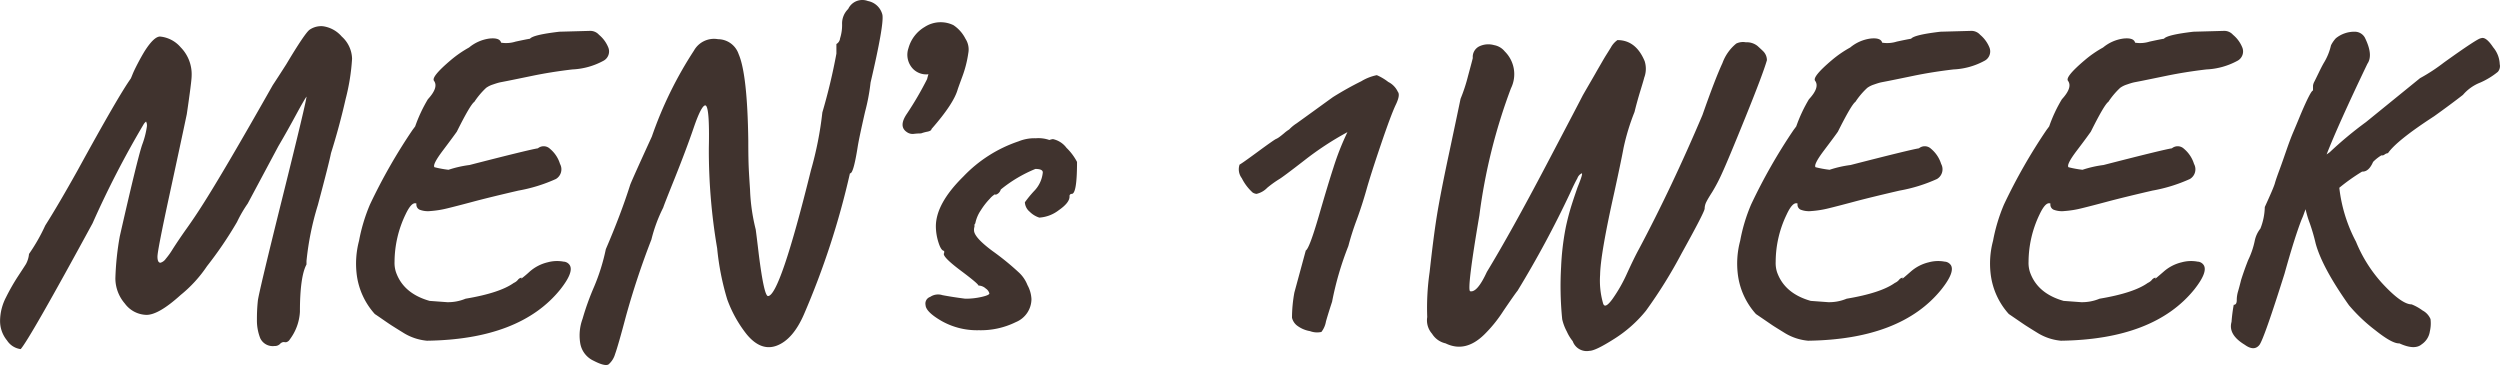 <svg xmlns="http://www.w3.org/2000/svg" width="387.85" height="56.63" viewBox="0 0 387.85 56.63">
  <defs>
    <style>
      .cls-1 {
        fill: #40332e;
        fill-rule: evenodd;
      }
    </style>
  </defs>
  <path id="_-e-life02_htxt" data-name="-e-life02_htxt" class="cls-1" d="M1227.09,4889.16q0-5.445,1.02-7.35v-0.54a44.177,44.177,0,0,1,1.76-8.67q1.77-6.63,2.04-8.06,1.29-4.08,2.28-8.43a32.452,32.452,0,0,0,.99-6.22,4.774,4.774,0,0,0-1.6-3.44,4.707,4.707,0,0,0-2.92-1.6,3.177,3.177,0,0,0-2.08.55q-0.75.57-3.6,5.34c-0.95,1.49-1.66,2.58-2.11,3.26q-7.62,13.47-11.02,18.77c-0.72,1.13-1.49,2.28-2.31,3.43s-1.54,2.22-2.17,3.2a11.231,11.231,0,0,1-1.09,1.53,1.526,1.526,0,0,1-.82.61c-0.32,0-.47-0.32-0.47-0.95s0.61-3.78,1.83-9.42,2.13-9.87,2.72-12.68q0.75-5.1.75-5.92a5.953,5.953,0,0,0-1.7-4.45,4.8,4.8,0,0,0-3.2-1.67c-0.63,0-1.42.75-2.38,2.25-0.36.59-.73,1.25-1.12,2s-0.63,1.27-.75,1.57-0.21.53-.3,0.71q-1.9,2.655-8.23,14.21-3,5.37-5.03,8.57a28.392,28.392,0,0,1-2.52,4.42,4.061,4.061,0,0,1-.47,1.56c-0.23.37-.65,1.01-1.26,1.94a32.033,32.033,0,0,0-1.84,3.23,8.089,8.089,0,0,0-.92,3.61,4.76,4.76,0,0,0,1.09,3.09,2.961,2.961,0,0,0,2.11,1.33q1.425-1.635,11.15-19.52a147.871,147.871,0,0,1,7.89-15.3,1.568,1.568,0,0,1,.41-0.48,1.283,1.283,0,0,1,.13.75,13.2,13.2,0,0,1-.74,2.86q-0.75,2.235-3.47,14.21a44.178,44.178,0,0,0-.68,6.46,5.981,5.981,0,0,0,1.46,3.94,4.289,4.289,0,0,0,3.37,1.77q1.89,0,5.3-3.09a20.188,20.188,0,0,0,4.08-4.46,59.911,59.911,0,0,0,4.66-6.86,19.886,19.886,0,0,1,1.66-2.86l4.76-8.91c0.96-1.63,1.86-3.24,2.72-4.83s1.41-2.53,1.64-2.85q0,0.675-3.71,15.57t-3.84,16.12a26.59,26.59,0,0,0-.14,2.89,7.5,7.5,0,0,0,.51,2.89,2.139,2.139,0,0,0,2.21,1.22,1.125,1.125,0,0,0,.85-0.31,0.871,0.871,0,0,1,.51-0.3,2.828,2.828,0,0,1,.41.03,0.9,0.9,0,0,0,.61-0.44,7.841,7.841,0,0,0,1.57-4.28h0Zm14.89-6.19a4.559,4.559,0,0,1-.21-1.57,17.083,17.083,0,0,1,1.7-7.34c0.64-1.36,1.2-1.93,1.7-1.7a0.877,0.877,0,0,0,.48.95,3.594,3.594,0,0,0,1.7.21,15.189,15.189,0,0,0,2.58-.41c0.95-.23,2.27-0.57,3.95-1.02s4.04-1.03,7.1-1.74a24.453,24.453,0,0,0,5.82-1.8,1.743,1.743,0,0,0,.64-2.34,4.9,4.9,0,0,0-1.56-2.35,1.409,1.409,0,0,0-1.87-.07q-1.365.21-10.61,2.59a17.217,17.217,0,0,0-3.26.74,16.609,16.609,0,0,1-2.18-.4c-0.23-.28.22-1.15,1.33-2.62s1.82-2.44,2.14-2.89q2.1-4.215,2.72-4.63a11.912,11.912,0,0,1,1.83-2.17,3.694,3.694,0,0,1,1.02-.51c0.46-.16.79-0.26,0.99-0.31s0.66-.13,1.36-0.27,1.97-.4,3.81-0.78,3.91-.72,6.22-0.99a11.071,11.071,0,0,0,4.76-1.32,1.639,1.639,0,0,0,.78-2.11,4.944,4.944,0,0,0-1.43-1.94,1.79,1.79,0,0,0-1.39-.61l-4.76.13c-2.72.32-4.24,0.68-4.56,1.09-0.36.05-1.09,0.2-2.21,0.44a4.91,4.91,0,0,1-2.27.17c-0.14-.54-0.74-0.75-1.81-0.64a6.261,6.261,0,0,0-3.16,1.39,17.277,17.277,0,0,0-2.85,1.97c-2.04,1.73-2.9,2.79-2.59,3.2,0.5,0.68.18,1.63-.95,2.86a22.926,22.926,0,0,0-1.97,4.21l-0.41.55a86.877,86.877,0,0,0-6.6,11.56,26.917,26.917,0,0,0-1.7,5.64,13.859,13.859,0,0,0-.34,5.37,11.224,11.224,0,0,0,2.79,5.99c0.14,0.09.54,0.36,1.19,0.81s1.12,0.77,1.4.95,0.93,0.59,1.97,1.23a8.32,8.32,0,0,0,3.53,1.15q14.43-.2,20.68-7.95,2.1-2.655,1.49-3.74a1.2,1.2,0,0,0-.98-0.58,5.5,5.5,0,0,0-2.45.1,6.481,6.481,0,0,0-2.82,1.46,15.673,15.673,0,0,1-1.3,1.09,0.977,0.977,0,0,1,.07-0.17,0.877,0.877,0,0,0-.58.34,1.66,1.66,0,0,1-.64.48c-1.45,1.04-3.95,1.86-7.48,2.45a7.05,7.05,0,0,1-2.86.54l-2.72-.2q-4.08-1.155-5.23-4.49h0Zm56.3-2.72c-0.23-1.95-.39-3.24-0.48-3.88a29.5,29.5,0,0,1-.88-6.19c-0.09-1.36-.16-2.47-0.2-3.33s-0.07-2.26-.07-4.21q-0.135-10.335-1.5-13.47a3.4,3.4,0,0,0-3.19-2.31,3.564,3.564,0,0,0-3.74,1.77,60.523,60.523,0,0,0-6.53,13.33c-2.22,4.85-3.36,7.39-3.4,7.61q-1.425,4.485-3.74,9.86a31.044,31.044,0,0,1-1.84,5.88,40.606,40.606,0,0,0-1.77,4.93,7.451,7.451,0,0,0-.37,3.74,3.648,3.648,0,0,0,2.07,2.76c1.18,0.61,1.95.8,2.32,0.58a3.266,3.266,0,0,0,1.02-1.6q0.465-1.26,1.7-5.92a124.432,124.432,0,0,1,3.94-11.86,23.368,23.368,0,0,1,1.84-4.97q0.06-.27,1.8-4.59c1.15-2.88,2.13-5.47,2.92-7.78s1.4-3.47,1.8-3.47q0.69,0.06.55,6.59a90.186,90.186,0,0,0,1.29,15.58,40.636,40.636,0,0,0,1.56,7.92,19.275,19.275,0,0,0,3,5.4c1.49,1.82,3.07,2.41,4.72,1.77s3.05-2.24,4.18-4.83a124.322,124.322,0,0,0,7.14-21.89c0.37,0.09.77-1.34,1.23-4.29,0.18-1.04.55-2.79,1.12-5.27a30.761,30.761,0,0,0,.85-4.52q2.1-8.97,1.84-10.5a2.851,2.851,0,0,0-2.25-2.15,2.421,2.421,0,0,0-3.06,1.23,3.147,3.147,0,0,0-.95,2.31,6.713,6.713,0,0,1-.31,2.24,1.148,1.148,0,0,1-.57.89v1.49a90.176,90.176,0,0,1-2.18,9.12,54.329,54.329,0,0,1-1.77,8.97q-4.83,19.515-6.66,19.52-0.615,0-1.43-6.46h0Zm23.94-28.77a2.884,2.884,0,0,0,2.38.82q-0.075.21-.21,0.75a50.873,50.873,0,0,1-3.13,5.37c-0.9,1.32-.9,2.27,0,2.86a1.532,1.532,0,0,0,1.06.27,8.634,8.634,0,0,1,1.12-.07,6.224,6.224,0,0,1,.99-0.27c0.43-.09.64-0.23,0.64-0.41q3.465-3.945,4.08-6.19,0.135-.4.75-2.07a17.419,17.419,0,0,0,.88-3.5,3.041,3.041,0,0,0-.44-2.25,5.5,5.5,0,0,0-1.87-2.11,4.547,4.547,0,0,0-4.45.28,5.5,5.5,0,0,0-2.52,3.29,3.151,3.151,0,0,0,.72,3.23h0Zm7.78,16.7q-4.245,4.185-4.25,7.72a8.386,8.386,0,0,0,.41,2.51c0.27,0.86.57,1.29,0.88,1.29v0.34a0.238,0.238,0,0,0-.06.14c0,0.41.89,1.28,2.68,2.62s2.69,2.1,2.69,2.28a1.736,1.736,0,0,1,1.15.47,1.288,1.288,0,0,1,.55.75c0,0.18-.4.36-1.19,0.54a11.012,11.012,0,0,1-2.55.28c-1.41-.18-2.59-0.37-3.54-0.55a2.185,2.185,0,0,0-1.9.27,1.089,1.089,0,0,0-.72,1.26c0.03,0.71.85,1.53,2.49,2.48a11.164,11.164,0,0,0,5.78,1.43,12.247,12.247,0,0,0,5.74-1.26,3.887,3.887,0,0,0,2.42-3.57,4.946,4.946,0,0,0-.62-2.17,5.24,5.24,0,0,0-1.39-2.01,40.76,40.76,0,0,0-4.01-3.26q-2.895-2.145-2.89-3.23a1.387,1.387,0,0,1,.07-0.55v-0.34l0.13-.2a5.517,5.517,0,0,1,.85-2.01,11.067,11.067,0,0,1,1.4-1.8,3.3,3.3,0,0,1,.78-0.68c0.07,0,.1.03,0.1,0.07a1.178,1.178,0,0,0,.82-0.82,21.1,21.1,0,0,1,5.37-3.19c0.77,0,1.15.18,1.15,0.54a4.778,4.778,0,0,1-1.39,2.93,18.363,18.363,0,0,0-1.39,1.7,2.032,2.032,0,0,0,.74,1.46,3.7,3.7,0,0,0,1.5.92,5.507,5.507,0,0,0,3.03-1.16c1.11-.77,1.66-1.47,1.66-2.11a0.335,0.335,0,0,1,.34-0.41c0.55,0,.82-1.65.82-4.96a8.484,8.484,0,0,0-1.63-2.18,3.566,3.566,0,0,0-2.11-1.36,2.472,2.472,0,0,0-.55.14,5.088,5.088,0,0,0-2.1-.27,6.469,6.469,0,0,0-2.66.47A21.128,21.128,0,0,0,1330,4868.18Zm54.4-10.2c-1.16.84-2.05,1.48-2.69,1.94a6.221,6.221,0,0,0-1.15.95,5.173,5.173,0,0,0-.78.58q-0.45.375-.72,0.57a2.6,2.6,0,0,1-.58.34c-0.2.1-1.15,0.76-2.85,2.01s-2.62,1.89-2.76,1.94a2.273,2.273,0,0,0,.34,2.11,7.534,7.534,0,0,0,1.7,2.24,1.508,1.508,0,0,0,.58.2,3.328,3.328,0,0,0,1.67-.95,16.641,16.641,0,0,1,1.83-1.32q0.555-.315,3.88-2.89a47.688,47.688,0,0,1,6.73-4.42,40.661,40.661,0,0,0-2.17,5.5q-0.825,2.52-2.28,7.55-1.47,5.04-2.01,5.31l-1.77,6.52a22.011,22.011,0,0,0-.37,3.91,2.188,2.188,0,0,0,.71,1.16,4.545,4.545,0,0,0,2.08.92,3.151,3.151,0,0,0,1.77.13,3.63,3.63,0,0,0,.71-1.63c0.27-.95.59-1.97,0.95-3.06a48.255,48.255,0,0,1,2.52-8.63,41.073,41.073,0,0,1,1.29-4.05q0.81-2.2,1.5-4.62,0.675-2.415,2.27-7.11t2.32-6.19c0.47-.99.57-1.65,0.3-1.97a3.228,3.228,0,0,0-1.49-1.53,8.012,8.012,0,0,0-1.77-1.05,7.548,7.548,0,0,0-2.42.95c-1.38.68-2.84,1.49-4.38,2.45C1386.54,4856.43,1385.56,4857.14,1384.4,4857.98Zm63.31,9.69q0.915-1.98,3.64-8.71t3.33-8.84a1.962,1.962,0,0,0-.61-1.42c-0.14-.14-0.42-0.4-0.85-0.79a2.672,2.672,0,0,0-1.81-.57,2.4,2.4,0,0,0-1.49.2,6.961,6.961,0,0,0-2.14,3.03q-1.125,2.415-3.1,8.05-4.755,11.22-9.86,20.81c-0.45.82-1.05,2.04-1.8,3.67a23.51,23.51,0,0,1-2.31,4.08c-0.8,1.09-1.28,1.3-1.46.62a12.783,12.783,0,0,1-.45-4.36q0.045-3.195,2.21-12.85c0.68-3.13,1.16-5.41,1.43-6.87a34.326,34.326,0,0,1,1.7-5.57c0.23-.95.53-2.06,0.92-3.33s0.58-1.93.58-1.98a3.9,3.9,0,0,0,.07-2.58c-0.91-2.18-2.32-3.26-4.22-3.26a3.336,3.336,0,0,0-1.02,1.15c-0.23.37-.45,0.73-0.68,1.09s-0.51.84-.85,1.43-0.64,1.1-.88,1.53-0.9,1.55-1.94,3.36q-0.27.555-5.68,10.85t-9.21,16.56q-1.5,3.255-2.59,2.99-0.54-.21,1.43-11.76a87.373,87.373,0,0,1,4.9-19.72,4.96,4.96,0,0,0-.96-5.72,2.752,2.752,0,0,0-1.66-.98,3.27,3.27,0,0,0-2.25.17,1.82,1.82,0,0,0-1.05,1.83c-0.05.23-.3,1.17-0.75,2.83a25.652,25.652,0,0,1-1.15,3.5q-0.42,2.04-1.77,8.4c-0.91,4.24-1.54,7.5-1.91,9.79s-0.73,5.19-1.12,8.7a38.667,38.667,0,0,0-.37,6.97,3.153,3.153,0,0,0,.75,2.59,3.312,3.312,0,0,0,2.1,1.49q3.06,1.5,5.99-1.36a21.058,21.058,0,0,0,2.99-3.7c1.22-1.79,1.95-2.83,2.18-3.1a159.165,159.165,0,0,0,8.16-15.16c0.45-1,.82-1.76,1.12-2.28a1.347,1.347,0,0,1,.68-0.78c0.16,0-.06.72-0.65,2.17-0.27.78-.57,1.65-0.88,2.62a37.142,37.142,0,0,0-.95,3.61,40.818,40.818,0,0,0-.72,6.12,51.5,51.5,0,0,0,.17,8.12,7.529,7.529,0,0,0,.72,1.91,6.659,6.659,0,0,0,.91,1.49,2.3,2.3,0,0,0,2.59,1.5c0.63,0,1.92-.63,3.87-1.87a20.072,20.072,0,0,0,4.9-4.35,74.311,74.311,0,0,0,5.54-8.91q3.57-6.435,3.57-6.94a2.341,2.341,0,0,1,.27-1.05c0.18-.36.48-0.86,0.89-1.5A25.538,25.538,0,0,0,1447.71,4867.67Zm8.53,15.3a4.6,4.6,0,0,1-.2-1.57,16.939,16.939,0,0,1,1.7-7.34c0.63-1.36,1.2-1.93,1.7-1.7a0.859,0.859,0,0,0,.47.95,3.615,3.615,0,0,0,1.7.21,15.448,15.448,0,0,0,2.59-.41c0.95-.23,2.26-0.57,3.94-1.02s4.05-1.03,7.11-1.74a24.317,24.317,0,0,0,5.81-1.8,1.745,1.745,0,0,0,.65-2.34,4.987,4.987,0,0,0-1.57-2.35,1.409,1.409,0,0,0-1.87-.07q-1.35.21-10.61,2.59a17.217,17.217,0,0,0-3.26.74,16.915,16.915,0,0,1-2.18-.4c-0.22-.28.22-1.15,1.33-2.62s1.83-2.44,2.14-2.89c1.41-2.81,2.31-4.35,2.72-4.63a11.588,11.588,0,0,1,1.84-2.17,3.694,3.694,0,0,1,1.02-.51c0.45-.16.78-0.26,0.98-0.31s0.66-.13,1.36-0.27,1.98-.4,3.81-0.78,3.91-.72,6.22-0.99a11.024,11.024,0,0,0,4.76-1.32,1.634,1.634,0,0,0,.79-2.11,5.043,5.043,0,0,0-1.43-1.94,1.807,1.807,0,0,0-1.4-.61l-4.76.13c-2.72.32-4.23,0.68-4.55,1.09-0.36.05-1.1,0.2-2.21,0.44a4.949,4.949,0,0,1-2.28.17c-0.14-.54-0.74-0.75-1.8-0.64a6.19,6.19,0,0,0-3.16,1.39,17.352,17.352,0,0,0-2.86,1.97c-2.04,1.73-2.9,2.79-2.58,3.2,0.5,0.68.18,1.63-.96,2.86a22.926,22.926,0,0,0-1.97,4.21l-0.41.55a86.491,86.491,0,0,0-6.59,11.56,26.33,26.33,0,0,0-1.7,5.64,13.662,13.662,0,0,0-.34,5.37,11.224,11.224,0,0,0,2.79,5.99c0.13,0.09.53,0.36,1.19,0.81s1.12,0.77,1.39.95,0.93,0.59,1.97,1.23a8.363,8.363,0,0,0,3.54,1.15q14.415-.2,20.67-7.95c1.41-1.77,1.9-3.02,1.5-3.74a1.244,1.244,0,0,0-.99-0.58,5.5,5.5,0,0,0-2.45.1,6.481,6.481,0,0,0-2.82,1.46c-0.86.75-1.29,1.12-1.29,1.09a0.513,0.513,0,0,1,.07-0.17,0.856,0.856,0,0,0-.58.34,1.765,1.765,0,0,1-.65.48q-2.175,1.56-7.48,2.45a7,7,0,0,1-2.85.54l-2.72-.2q-4.08-1.155-5.24-4.49h0Zm39.24,0a4.559,4.559,0,0,1-.21-1.57,17.083,17.083,0,0,1,1.7-7.34c0.64-1.36,1.2-1.93,1.7-1.7a0.865,0.865,0,0,0,.48.95,3.594,3.594,0,0,0,1.7.21,15.189,15.189,0,0,0,2.58-.41c0.95-.23,2.27-0.57,3.95-1.02s4.04-1.03,7.1-1.74a24.453,24.453,0,0,0,5.82-1.8,1.743,1.743,0,0,0,.64-2.34,4.975,4.975,0,0,0-1.56-2.35,1.409,1.409,0,0,0-1.87-.07q-1.365.21-10.61,2.59a17.217,17.217,0,0,0-3.26.74,16.609,16.609,0,0,1-2.18-.4c-0.23-.28.21-1.15,1.33-2.62s1.82-2.44,2.14-2.89q2.1-4.215,2.72-4.63a11.912,11.912,0,0,1,1.83-2.17,3.694,3.694,0,0,1,1.02-.51c0.46-.16.79-0.26,0.99-0.31s0.66-.13,1.36-0.27,1.97-.4,3.81-0.78,3.91-.72,6.22-0.99a11.071,11.071,0,0,0,4.76-1.32,1.639,1.639,0,0,0,.78-2.11,4.944,4.944,0,0,0-1.43-1.94,1.79,1.79,0,0,0-1.39-.61l-4.76.13c-2.72.32-4.24,0.68-4.56,1.09-0.36.05-1.1,0.2-2.21,0.44a4.91,4.91,0,0,1-2.27.17c-0.14-.54-0.74-0.75-1.81-0.64a6.225,6.225,0,0,0-3.16,1.39,16.866,16.866,0,0,0-2.85,1.97c-2.04,1.73-2.91,2.79-2.59,3.2,0.5,0.68.18,1.63-.95,2.86a22.151,22.151,0,0,0-1.97,4.21l-0.41.55a86.877,86.877,0,0,0-6.6,11.56,26.917,26.917,0,0,0-1.7,5.64,13.662,13.662,0,0,0-.34,5.37,11.224,11.224,0,0,0,2.79,5.99c0.14,0.09.53,0.36,1.19,0.81s1.12,0.77,1.4.95,0.92,0.59,1.97,1.23a8.32,8.32,0,0,0,3.53,1.15q14.415-.2,20.68-7.95,2.1-2.655,1.49-3.74a1.2,1.2,0,0,0-.98-0.58,5.5,5.5,0,0,0-2.45.1,6.481,6.481,0,0,0-2.82,1.46c-0.87.75-1.3,1.12-1.3,1.09a0.977,0.977,0,0,1,.07-0.17,0.877,0.877,0,0,0-.58.34,1.737,1.737,0,0,1-.64.48c-1.45,1.04-3.95,1.86-7.48,2.45a7.05,7.05,0,0,1-2.86.54l-2.72-.2q-4.08-1.155-5.23-4.49h0Zm31.28,7.75q-0.555,1.965,2.04,3.54,1.485,1.08,2.31,0,0.75-1.1,3.87-11.02c1.05-3.76,1.93-6.57,2.66-8.43a9.887,9.887,0,0,0,.4-1.02l0.21-.55a15.354,15.354,0,0,0,.64,2.15,29.374,29.374,0,0,1,.92,3.16q1.02,3.735,5.17,9.59a25.866,25.866,0,0,0,4.08,3.87c1.77,1.41,3.01,2.09,3.74,2.04,1.59,0.73,2.74.77,3.47,0.14a2.928,2.928,0,0,0,1.26-2.01,5.468,5.468,0,0,0,.1-1.9,2.723,2.723,0,0,0-1.23-1.33,7.557,7.557,0,0,0-1.7-.95q-1.56,0-4.62-3.33a21.846,21.846,0,0,1-4.01-6.39,23.5,23.5,0,0,1-2.59-8.37,30.2,30.2,0,0,1,3.54-2.51c0.68,0.04,1.25-.46,1.7-1.5a6.33,6.33,0,0,1,1.29-1.02,0.577,0.577,0,0,0,.51-0.14,1.077,1.077,0,0,1,.51-0.2q1.365-1.965,7.14-5.71,2.58-1.845,4.49-3.33a6.8,6.8,0,0,1,2.69-1.91,11.789,11.789,0,0,0,2.72-1.66,1.344,1.344,0,0,0,.3-1.19,4.31,4.31,0,0,0-1.02-2.62c-0.77-1.16-1.4-1.62-1.9-1.4-0.27-.04-2.18,1.21-5.71,3.74a27.931,27.931,0,0,1-3.74,2.45l-8.37,6.8a59.2,59.2,0,0,0-5.64,4.69l-0.48.34q1.77-4.545,6.33-14.07,0.945-1.365-.41-4.08a1.794,1.794,0,0,0-1.57-.89,4.561,4.561,0,0,0-2.92,1.02,4.788,4.788,0,0,0-.75,1.09,8.993,8.993,0,0,1-1.15,2.79c-0.23.41-.48,0.9-0.75,1.46s-0.49,1.01-.65,1.33a1.822,1.822,0,0,0-.24.68v0.75c-0.22,0-.86,1.22-1.9,3.67-0.5,1.22-.9,2.17-1.19,2.85s-0.62,1.56-.99,2.62-0.72,2.09-1.08,3.06-0.62,1.7-.75,2.18-0.66,1.71-1.57,3.7a9.6,9.6,0,0,1-.68,3.34,4.474,4.474,0,0,0-.88,1.9,12.678,12.678,0,0,1-1.02,2.99c-0.36.91-.73,1.93-1.09,3.06-0.18.73-.34,1.32-0.47,1.77a4.685,4.685,0,0,0-.21,1.39c0,0.48-.16.72-0.47,0.72a25.294,25.294,0,0,0-.34,2.65h0Z" transform="translate(-1180.56 -4840.78)"/>
</svg>
